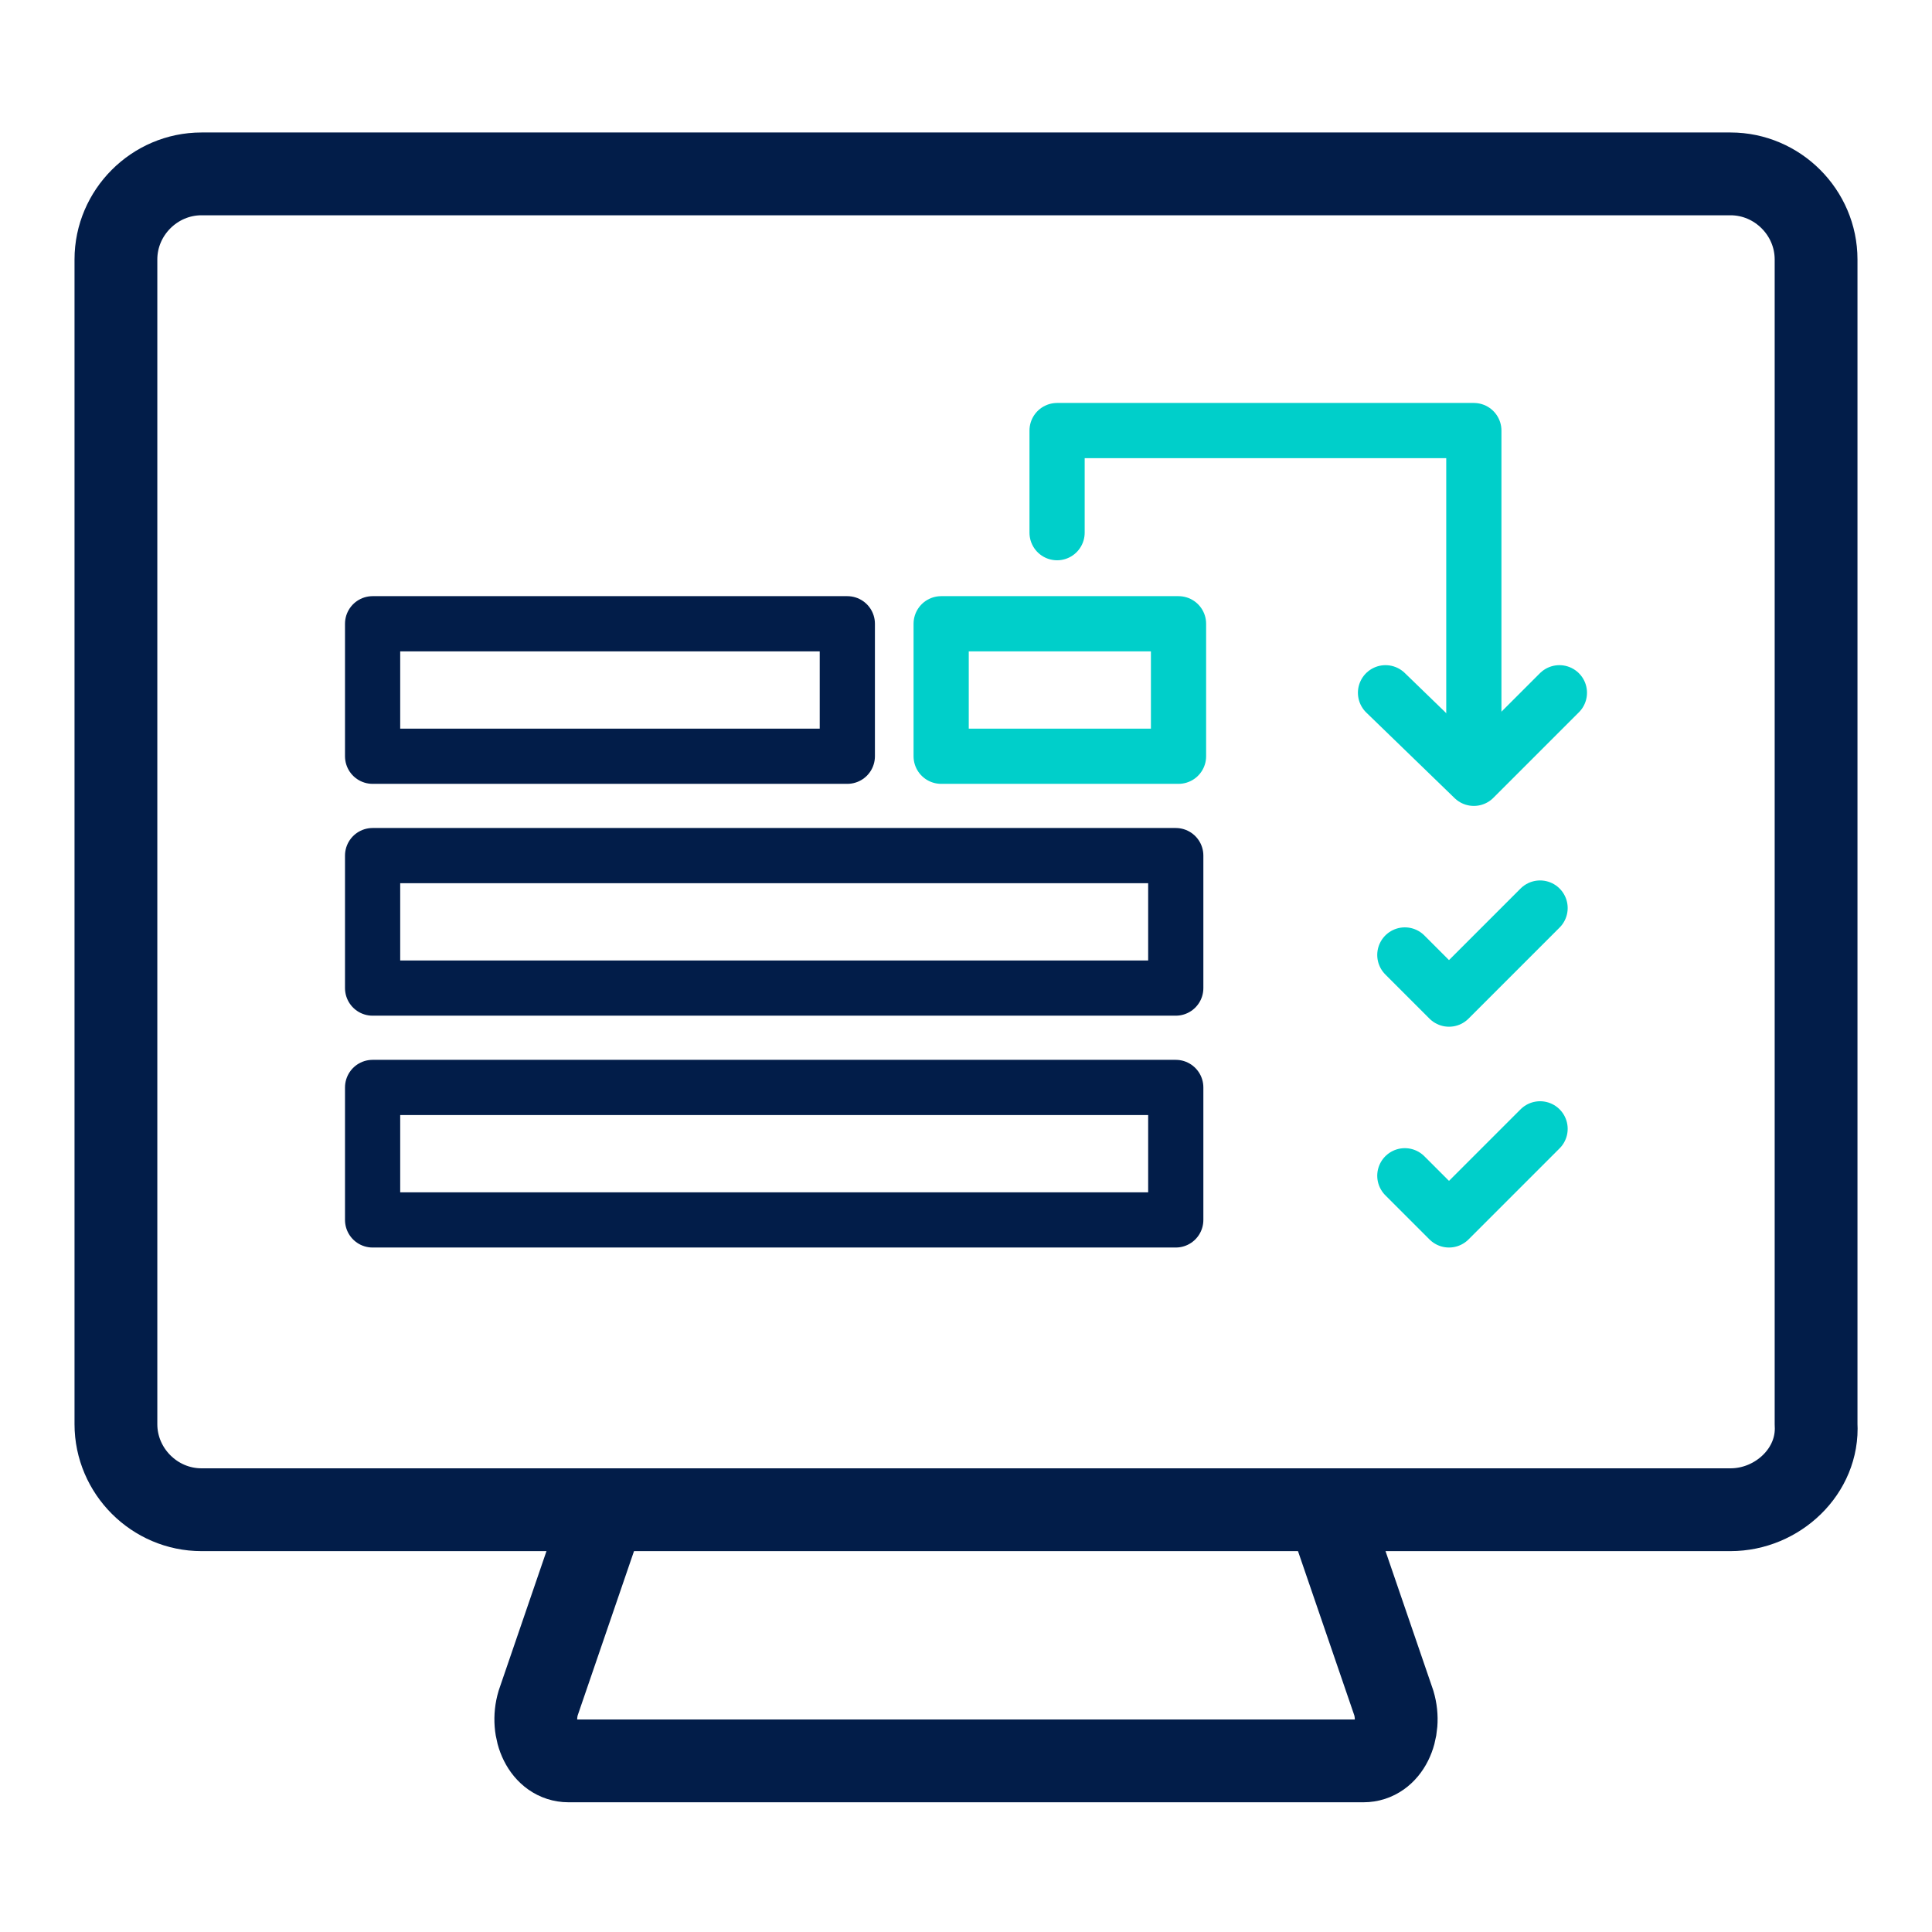 <?xml version="1.0" encoding="UTF-8"?> <svg xmlns="http://www.w3.org/2000/svg" xmlns:xlink="http://www.w3.org/1999/xlink" version="1.1" id="Layer_1" x="0px" y="0px" viewBox="0 0 70 70" style="enable-background:new 0 0 70 70;" xml:space="preserve"> <style type="text/css"> .st0{fill:none;stroke:#00CFCA;stroke-width:2;stroke-linecap:round;stroke-linejoin:round;} .st1{fill:none;stroke:#021D49;stroke-width:3;stroke-linecap:round;stroke-linejoin:round;} .st2{fill:none;stroke:#00CFCA;stroke-width:3;stroke-linecap:round;stroke-linejoin:round;} .st3{fill:none;stroke:#021D49;stroke-width:2;stroke-linecap:round;stroke-linejoin:round;} .st4{fill:none;stroke:#002955;stroke-width:3;stroke-linecap:round;stroke-linejoin:round;} .st5{fill:none;stroke:#021D49;stroke-linecap:round;stroke-linejoin:round;} </style> <g> <g> <path class="st1" d="M62.7,54.7H7.3c-1.7,0-3.1-1.4-3.1-3.1V9.4c0-1.7,1.4-3.1,3.1-3.1h55.4c1.7,0,3.1,1.4,3.1,3.1v42.2 C65.9,53.3,64.4,54.7,62.7,54.7z"></path> <path class="st1" d="M21.9,54.7l-2.4,7c-0.3,1,0.2,2.1,1.1,2.1H35l0,0h14.4c0.9,0,1.4-1.1,1.1-2.1l-2.4-7"></path> </g> </g> <g> <rect x="13.5" y="22.6" class="st3" width="17.2" height="4.8"></rect> <rect x="34.1" y="22.6" class="st0" width="8.6" height="4.8"></rect> <rect x="13.5" y="31" class="st3" width="29.1" height="4.8"></rect> <rect x="13.5" y="39.4" class="st3" width="29.1" height="4.8"></rect> <polyline class="st0" points="38.3,19.3 38.3,15.6 53.4,15.6 53.4,26.3 "></polyline> <polyline class="st0" points="50.2,25.1 53.4,28.2 56.5,25.1 "></polyline> <polyline class="st0" points="50.9,34.6 52.5,36.2 55.8,32.9 "></polyline> <polyline class="st0" points="50.9,42.6 52.5,44.2 55.8,40.9 "></polyline> </g> </svg> 